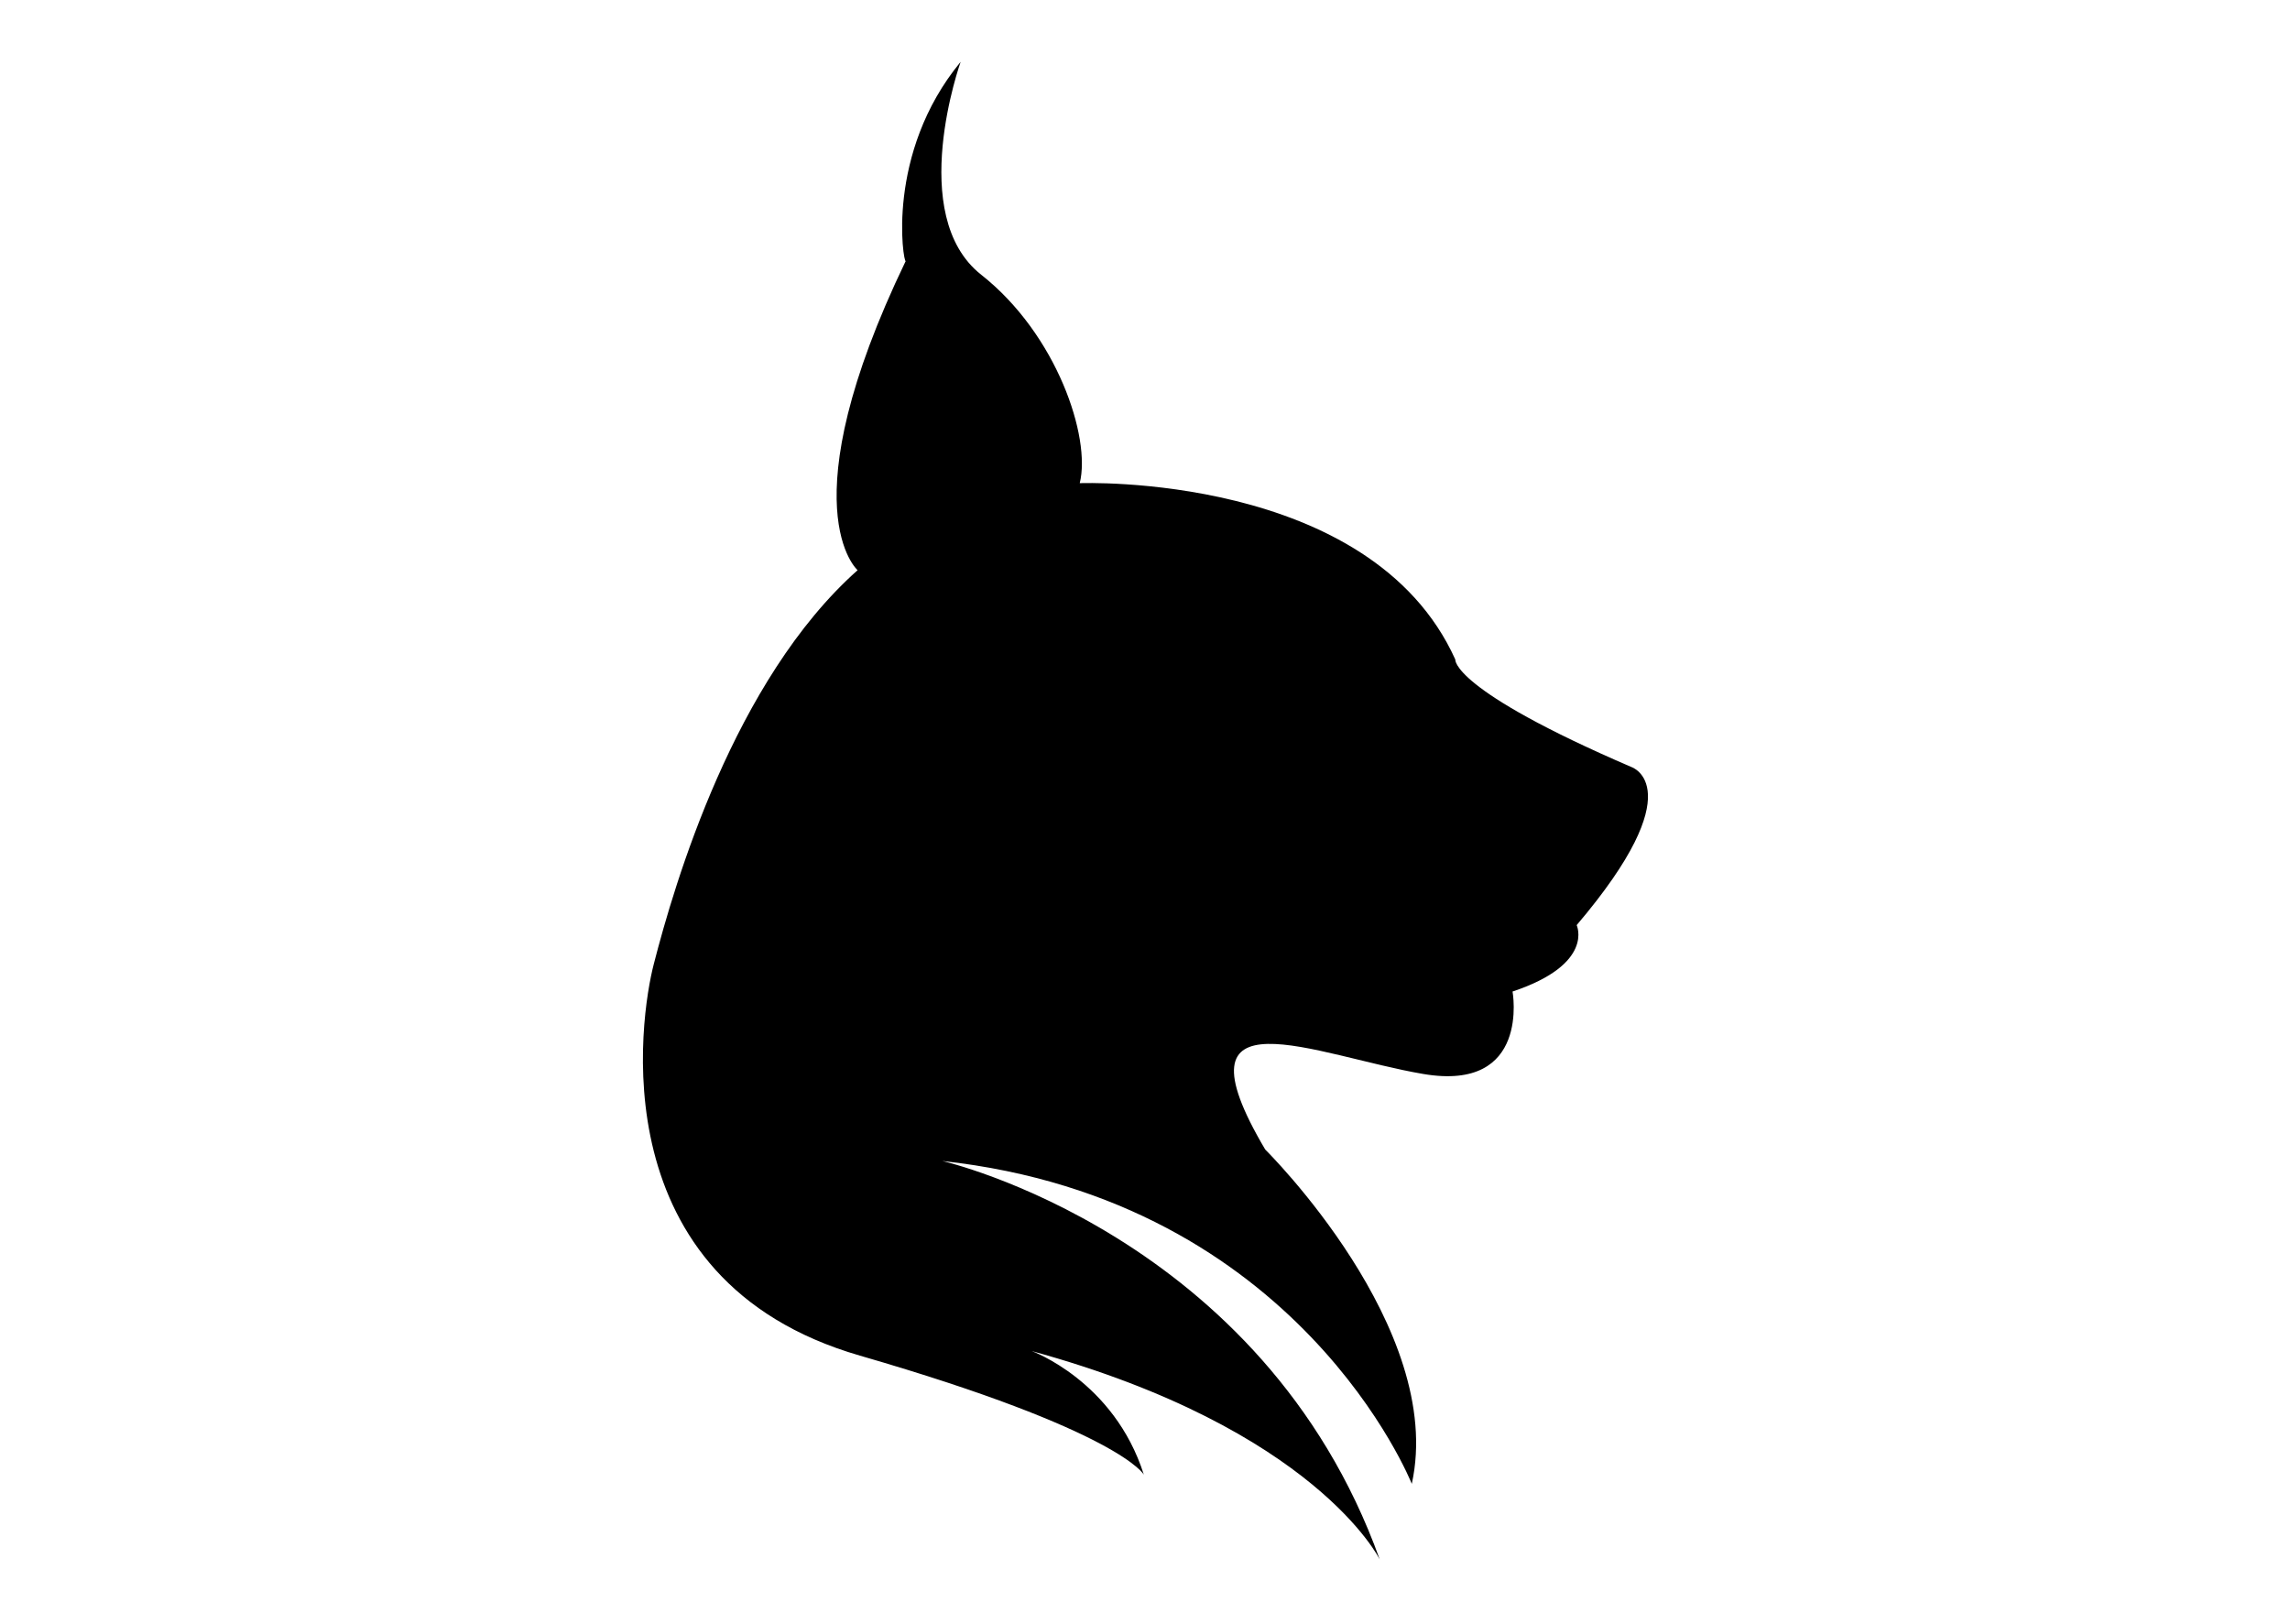 <svg xmlns="http://www.w3.org/2000/svg" viewBox="0 0 70.9 70.9" width="100">
	<path d="M27.4 2.7s-2.4 6.7.9 9.3 4.8 7.1 4.3 9.1c0 0 12.7-.5 16.4 7.7 0 0-.2 1.3 7.7 4.7 0 0 2.7.9-2.4 6.9 0 0 .8 1.7-2.8 2.9 0 0 .8 4.4-3.9 3.6-4.7-.8-11.1-3.8-6.9 3.3 0 0 7.9 7.8 6.4 14.6 0 0-4.9-12.4-20.5-14.1 0 0 14 3.2 19.1 17.4 0 0-2.8-5.7-15.2-9.1 0 0 3.6 1.3 4.9 5.4 0 0-1-1.9-12.4-5.2s-9.6-14.8-9-17.1c.9-3.5 3.5-12.4 8.9-17.2 0 0-3.1-2.7 2.1-13.5-.1.1-.9-4.7 2.4-8.7z"/>
</svg>
